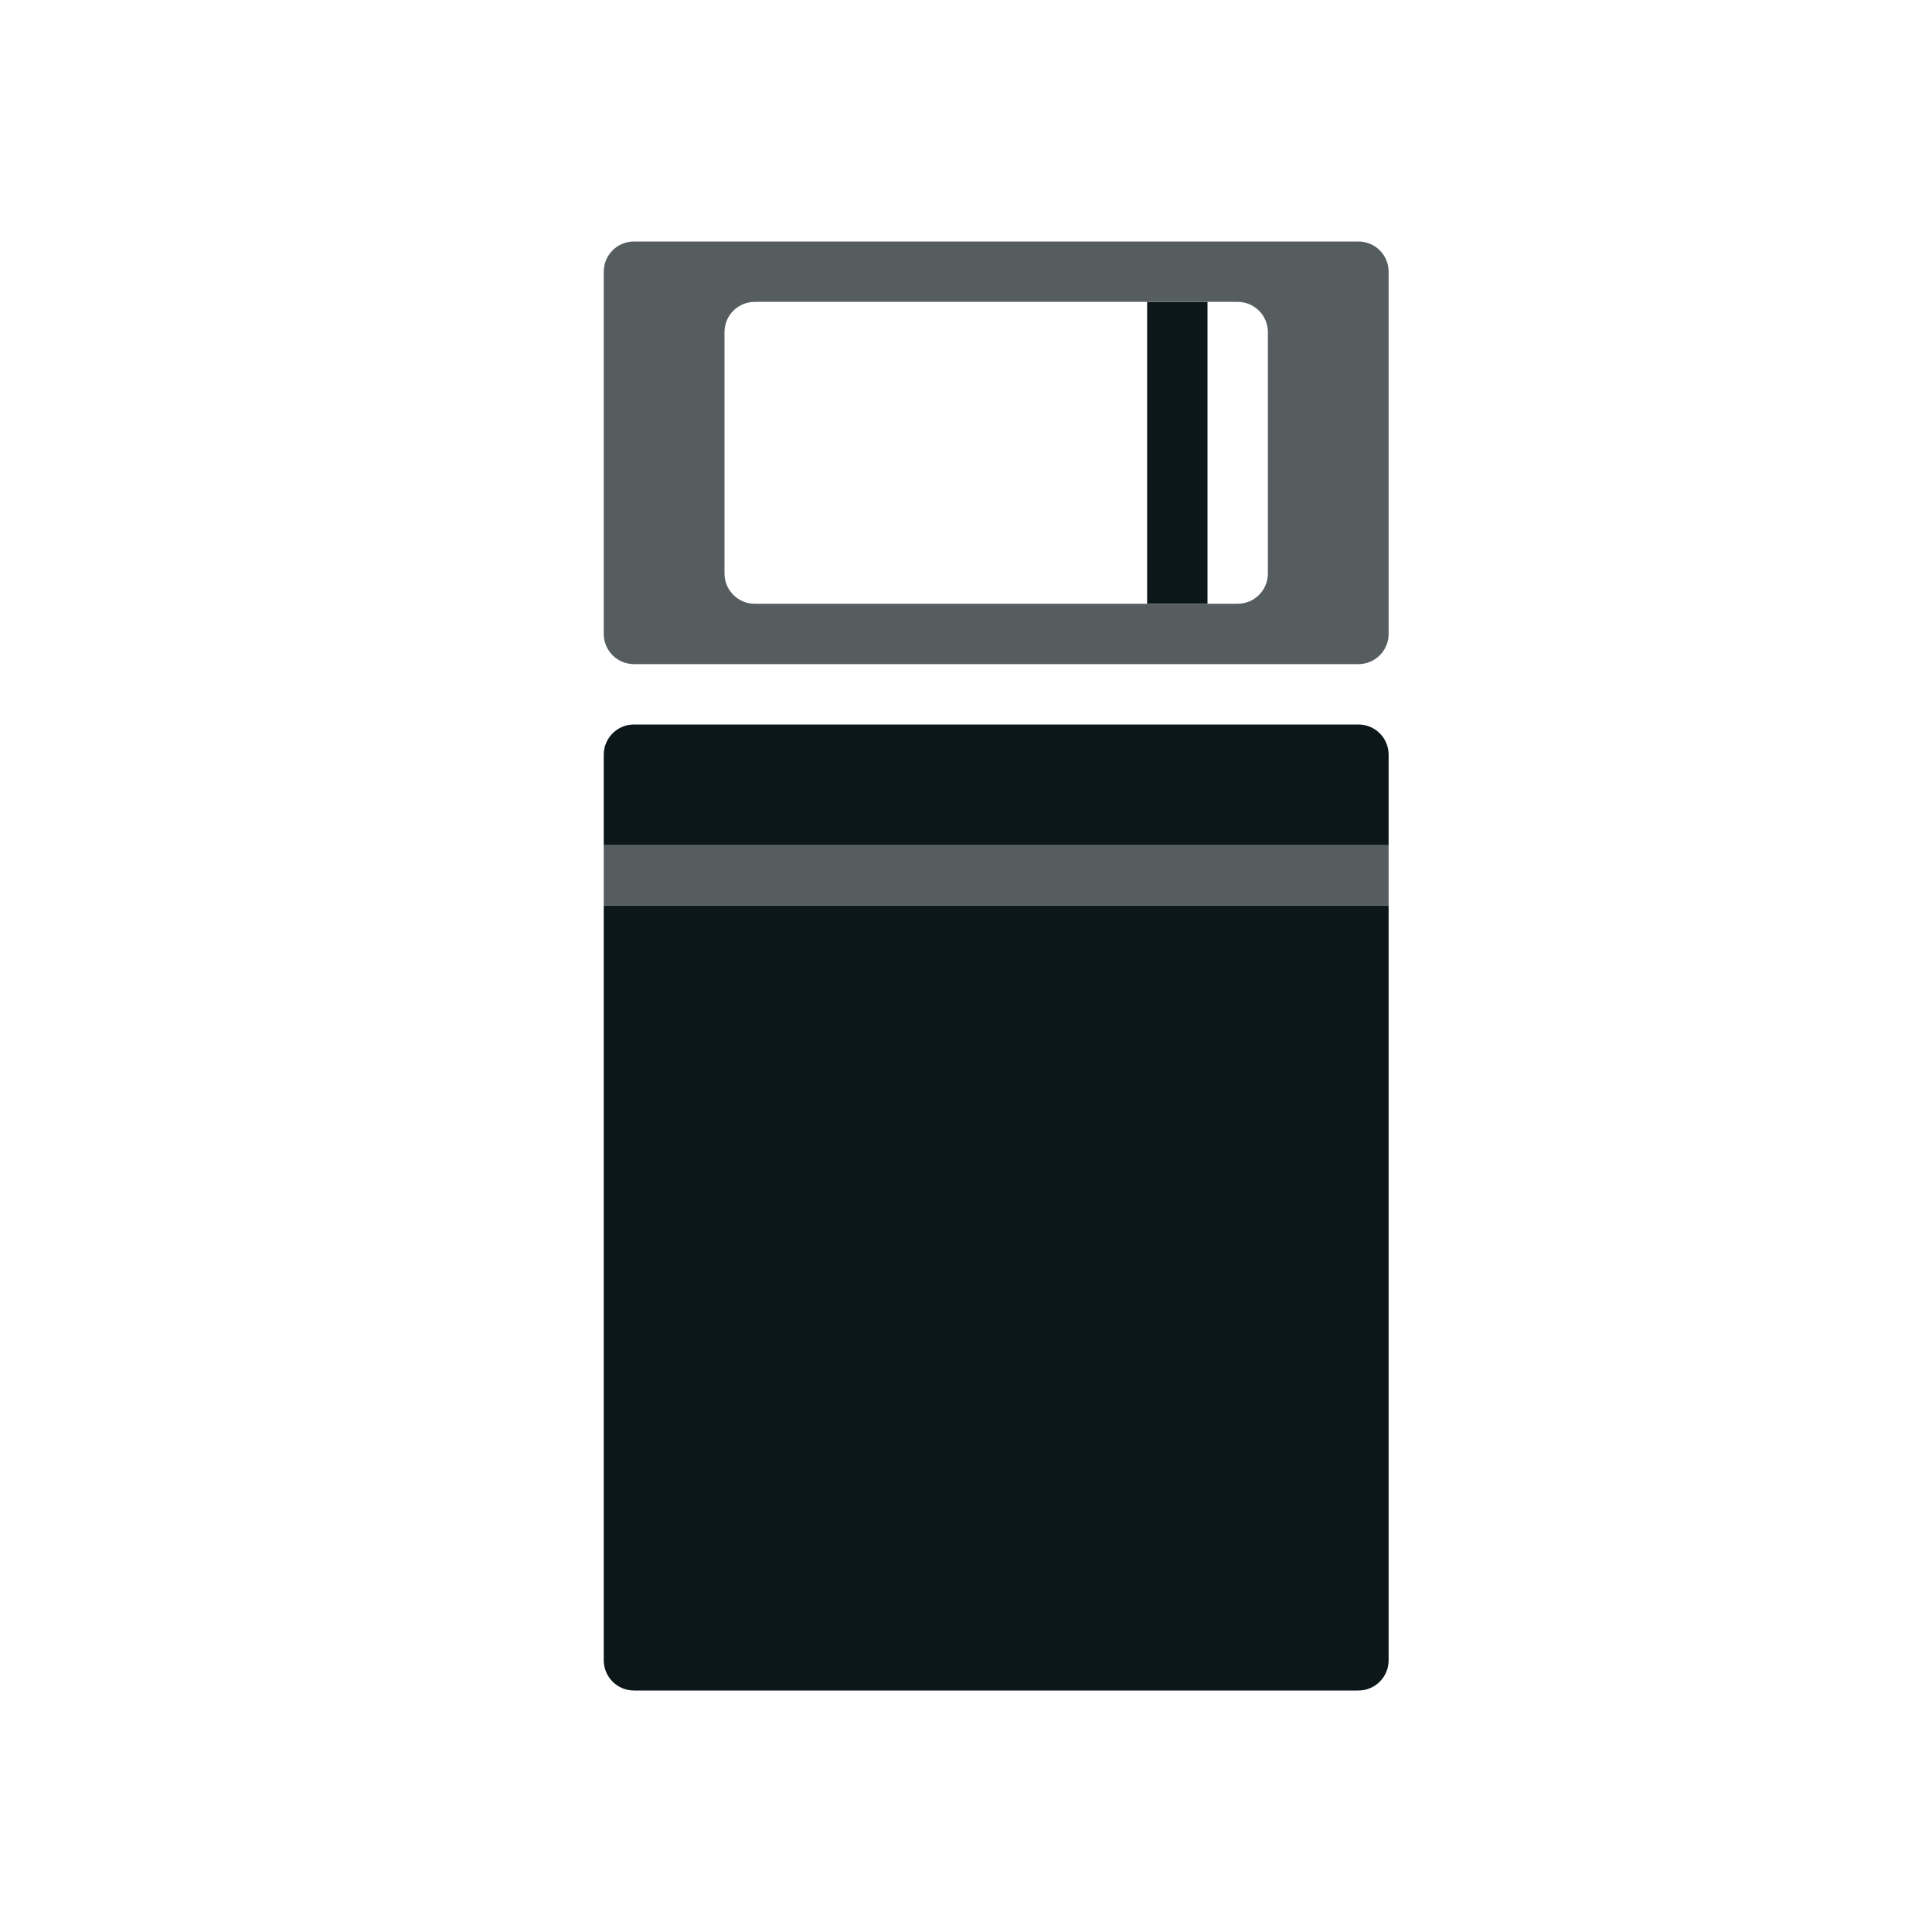 <?xml version="1.0" encoding="utf-8"?>
<!-- Uploaded to: SVG Repo, www.svgrepo.com, Generator: SVG Repo Mixer Tools -->
<svg version="1.1" id="Uploaded to svgrepo.com" xmlns="http://www.w3.org/2000/svg" xmlns:xlink="http://www.w3.org/1999/xlink" 
	 width="800px" height="800px" viewBox="0 0 32 32" xml:space="preserve">
<style type="text/css">
	.duotone_twee{fill:#555D5E;}
	.duotone_een{fill:#0B1719;}
</style>
<g>
	<path class="duotone_een" d="M10,14v-1.5c0-0.276,0.224-0.5,0.5-0.5h12c0.276,0,0.5,0.224,0.5,0.5V14H10z M10,15v12.5
		c0,0.276,0.224,0.5,0.5,0.5h12c0.276,0,0.5-0.224,0.5-0.5V15H10z M20,5h-1v5h1V5z"/>
	<path class="duotone_twee" d="M22.5,4h-12C10.224,4,10,4.224,10,4.5v6c0,0.276,0.224,0.5,0.5,0.5h12c0.276,0,0.5-0.224,0.5-0.5v-6
		C23,4.224,22.776,4,22.5,4z M21,9.5c0,0.276-0.224,0.5-0.5,0.5h-8C12.224,10,12,9.776,12,9.5v-4C12,5.224,12.224,5,12.5,5h8
		C20.776,5,21,5.224,21,5.5V9.5z M23,15H10v-1h13V15z"/>
</g>
</svg>